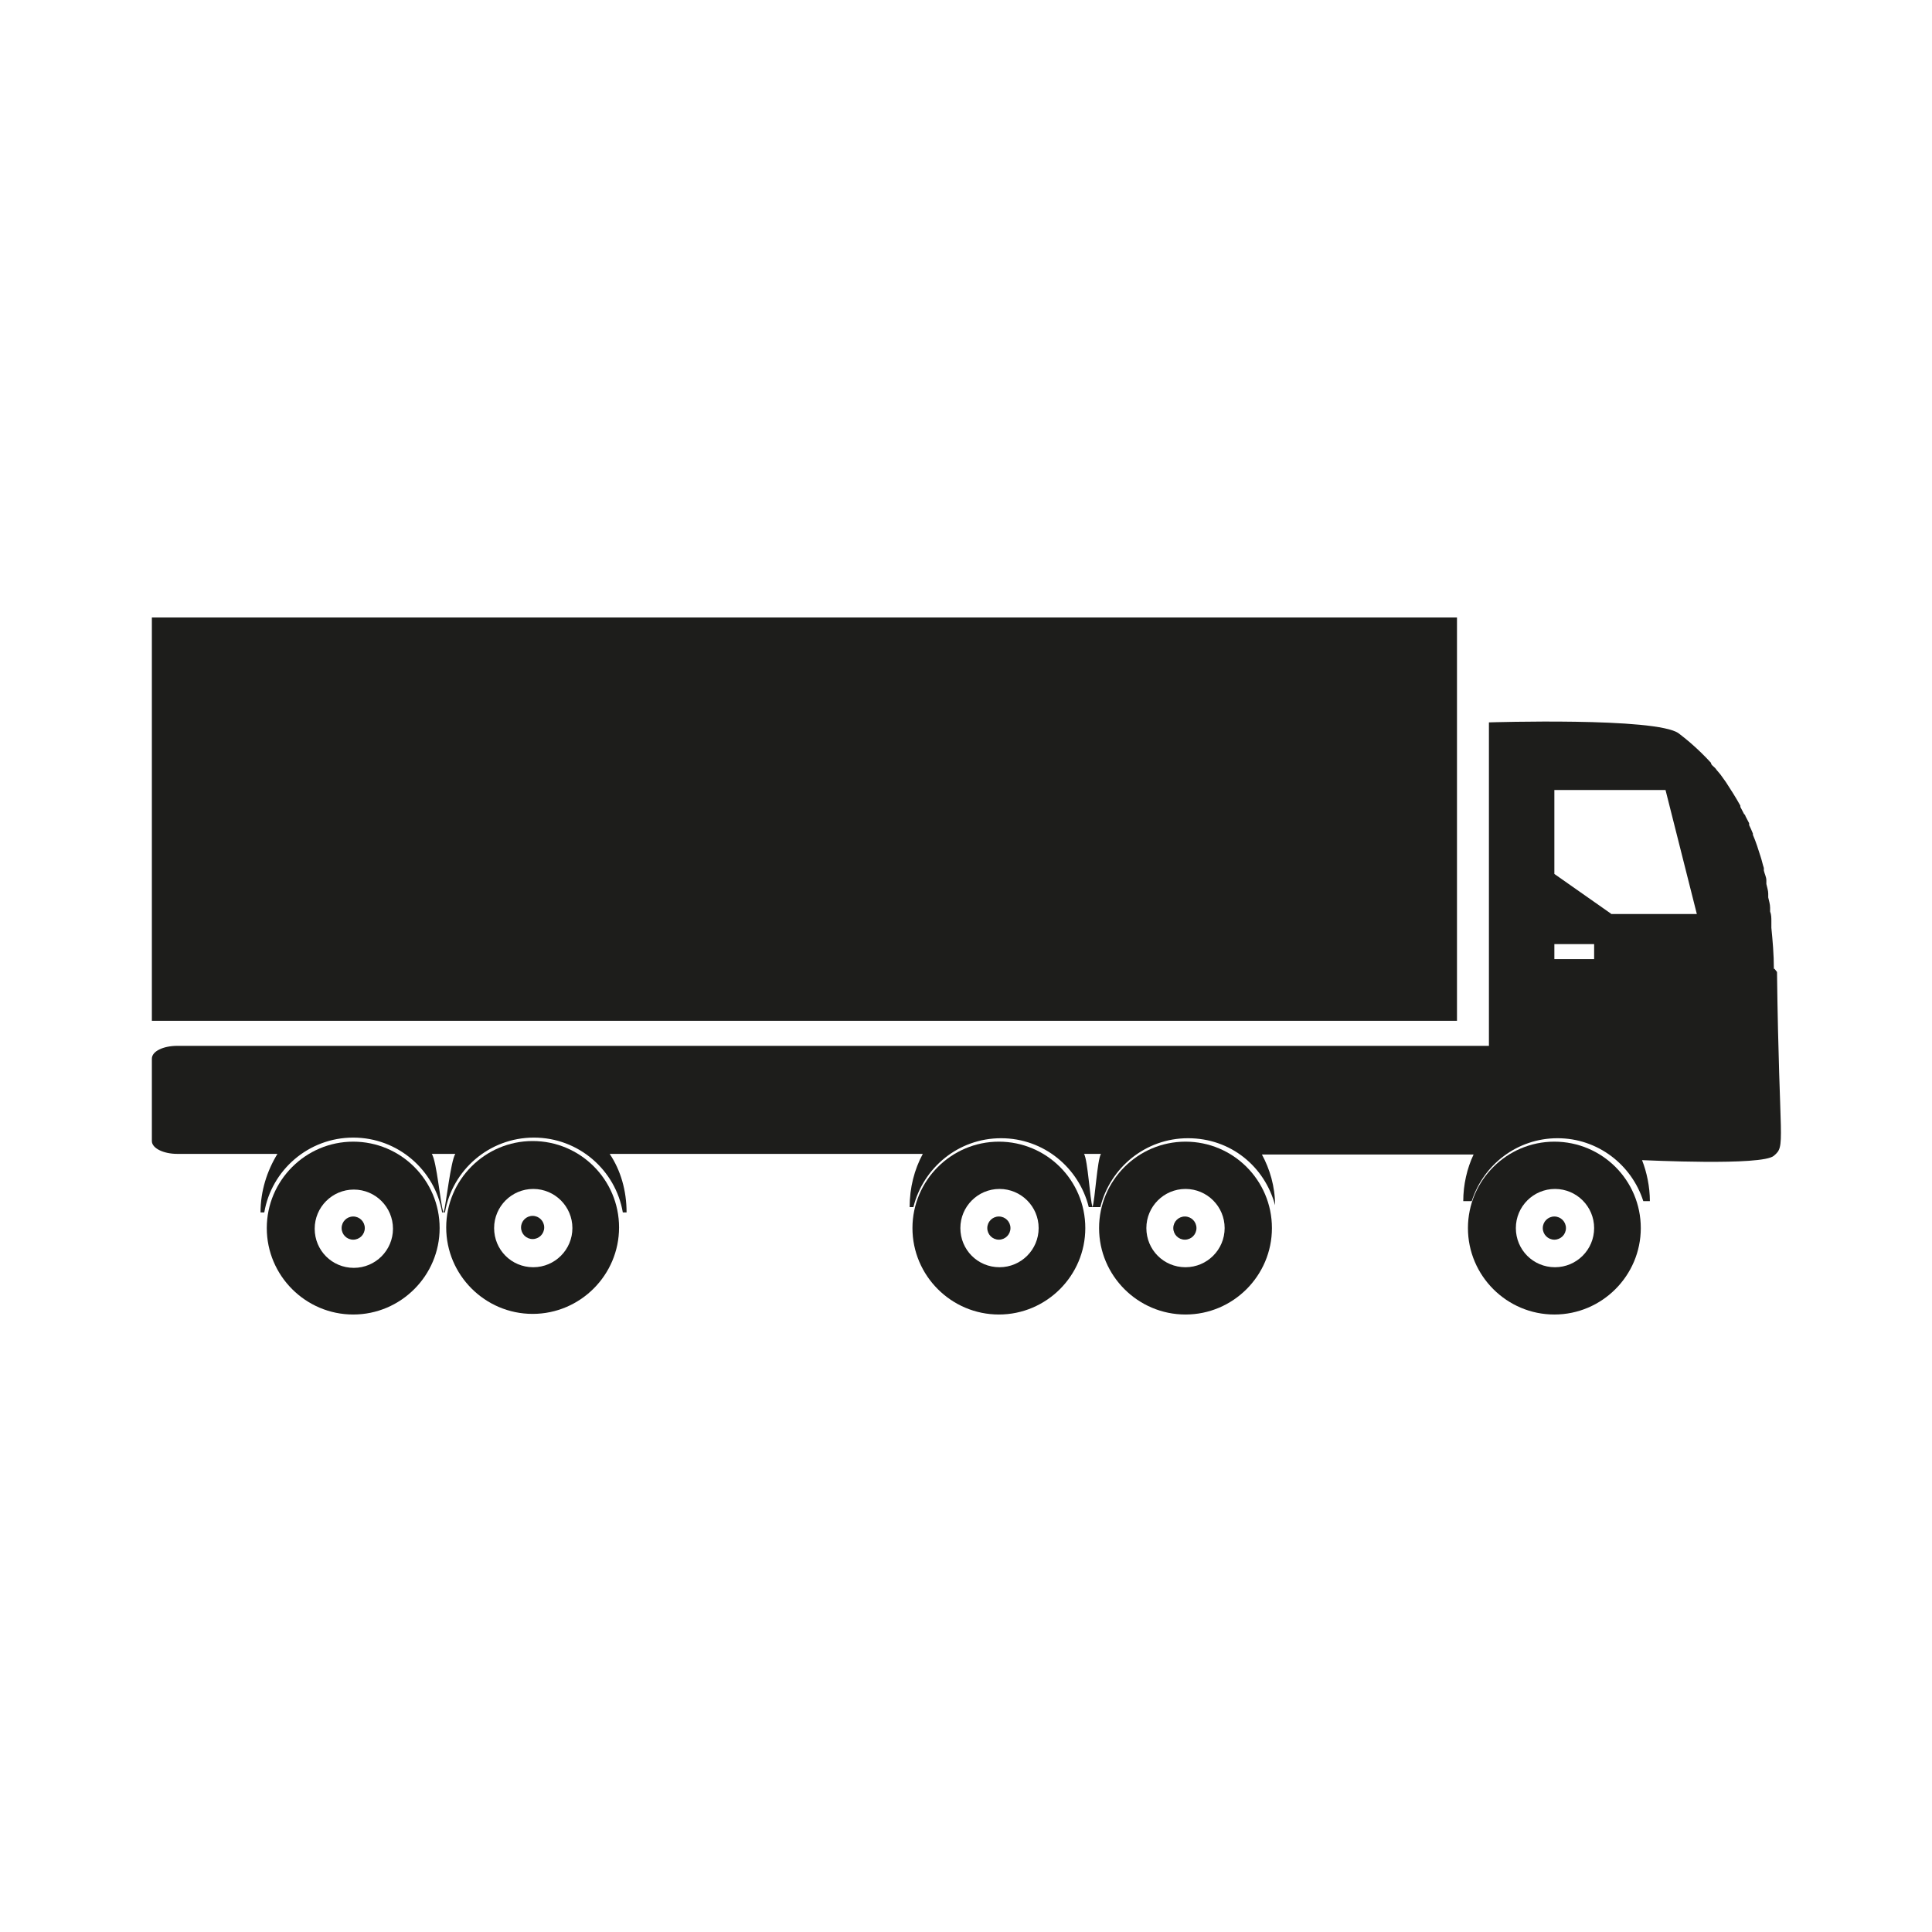 <?xml version="1.0" encoding="UTF-8"?>
<svg xmlns="http://www.w3.org/2000/svg" id="Calque_1" width="617" height="617" version="1.1" viewBox="0 0 617 617">
  <path d="M522.6,367.5h0c0,.4,0,1,.4,1.4,0-.4-.4-1-.6-1.4h.2Z" style="fill: #1d1d1b;"></path>
  <g>
    <path d="M140.4,392.2c0-15.3-12.4-27.6-27.6-27.6s-27.6,12.4-27.6,27.6,12.4,27.6,27.6,27.6,27.6-12.4,27.6-27.6h0ZM113,404.9h0c-7,0-12.5-5.6-12.5-12.5s5.6-12.5,12.5-12.5,12.5,5.6,12.5,12.5-5.6,12.5-12.5,12.5Z" style="fill: #1d1d1b;"></path>
    <circle cx="112.8" cy="392.2" r="3.7" style="fill: #1d1d1b;"></circle>
  </g>
  <g>
    <path d="M197.7,392c0-15.3-12.4-27.6-27.6-27.6s-27.6,12.4-27.6,27.6,12.4,27.6,27.6,27.6,27.6-12.4,27.6-27.6h0ZM170.3,404.7h0c-7,0-12.5-5.6-12.5-12.5s5.6-12.5,12.5-12.5,12.5,5.6,12.5,12.5-5.6,12.5-12.5,12.5Z" style="fill: #1d1d1b;"></path>
    <circle cx="170.1" cy="392" r="3.7" style="fill: #1d1d1b;"></circle>
  </g>
  <g>
    <path d="M346.6,392.2c0-15.3-12.4-27.6-27.6-27.6s-27.6,12.4-27.6,27.6,12.4,27.6,27.6,27.6,27.6-12.4,27.6-27.6h0ZM319.2,404.7h0c-7,0-12.5-5.6-12.5-12.5s5.6-12.5,12.5-12.5,12.5,5.6,12.5,12.5-5.6,12.5-12.5,12.5Z" style="fill: #1d1d1b;"></path>
    <circle cx="319" cy="392.2" r="3.7" style="fill: #1d1d1b;"></circle>
  </g>
  <path d="M406.2,392.2c0-15.3-12.4-27.6-27.6-27.6s-27.6,12.4-27.6,27.6,12.4,27.6,27.6,27.6,27.6-12.4,27.6-27.6h0ZM378.6,404.7h0c-7,0-12.5-5.6-12.5-12.5s5.6-12.5,12.5-12.5,12.5,5.6,12.5,12.5-5.6,12.5-12.5,12.5Z" style="fill: #1d1d1b;"></path>
  <circle cx="378.4" cy="392.2" r="3.7" style="fill: #1d1d1b;"></circle>
  <g>
    <path d="M524,392.2c0-15.3-12.4-27.6-27.6-27.6s-27.6,12.4-27.6,27.6,12.4,27.6,27.6,27.6,27.6-12.4,27.6-27.6h0ZM496.6,404.7h0c-7,0-12.5-5.6-12.5-12.5s5.6-12.5,12.5-12.5,12.5,5.6,12.5,12.5-5.6,12.5-12.5,12.5Z" style="fill: #1d1d1b;"></path>
    <circle cx="496.4" cy="392.2" r="3.7" style="fill: #1d1d1b;"></circle>
  </g>
  <path d="M566.5,309.4h0c0-4.6-.4-9.1-.8-13.1h0v-2.1c0-1,0-2.1-.4-3.1v-1.2c0-1.2-.4-2.3-.6-3.3v-1.2c0-1-.4-2.1-.6-3.1v-1.2c0-1-.6-2.1-.8-3.1v-.8c-.4-1.2-.6-2.3-1-3.5h0c-.8-2.5-1.5-4.8-2.5-7.1v-.4c-.4-1-.8-1.9-1.2-2.7v-.6c-.4-.8-.8-1.5-1.2-2.3,0,0,0-.4-.4-.6-.4-.8-.8-1.5-1.2-2.3v-.4c-1.5-2.7-3.1-5.2-4.6-7.5h0c-.6-.8-1-1.4-1.5-2.1h0c-.4-.6-1-1.2-1.4-1.7h0c-.4-.6-.8-1-1.4-1.5-.4-.4-.6-.8-.4-.8h0c-4.4-4.8-8.3-7.9-10.4-9.5-7.1-5.2-60.6-3.5-60.6-3.5v84.2h0v1.5h0v17.6H56.6c-4.4,0-8.1,1.7-8.1,4.1v26.3c0,2.3,3.7,4.1,8.1,4.1h32c-3.3,5.4-5.4,11.8-5.4,18.7h1.2c2.3-13.5,14.1-23.9,28.4-23.9s26.1,10.4,28.4,23.9h.4c-1-2.9-2.1-16.2-3.7-18.7h7.5c-1.5,2.5-2.9,15.8-3.7,18.7h.4c2.3-13.5,14.1-23.9,28.4-23.9s26.1,10.4,28.4,23.9h1.2c0-7-1.9-13.5-5.4-18.7h100c-2.7,5-4.2,10.8-4.2,17h1.2c3.1-12.5,14.3-22,28-22s24.9,9.5,28,22h1.2c-.8-2.3-1.5-14.9-2.7-17h5.4c-1.2,1.9-1.9,14.7-2.7,17h2.5c3.1-12.5,14.3-22,28-22s24.5,9.1,27.8,21.4c0-6-1.7-11.6-4.2-16.2h67.6c-2.1,4.4-3.3,9.7-3.3,14.9h2.7c3.7-11.6,14.5-20.1,27.4-20.1s23.7,8.5,27.4,20.1h2.1c0-4.6-1-9.3-2.5-13.1,1,0,38.4,1.9,42.1-1.4,3.9-3.3,1.7-3.1,1-58.7l-.8-1h0ZM509.1,306.3h-12.7v-4.8h12.7v4.8ZM514.5,291.8l-18.1-12.7v-26.8h35.5l10,39.6h-27.4Z" style="fill: #1d1d1b;"></path>
  <rect x="48.5" y="197.2" width="416.8" height="128.8" style="fill: #1d1d1b;"></rect>
</svg>
